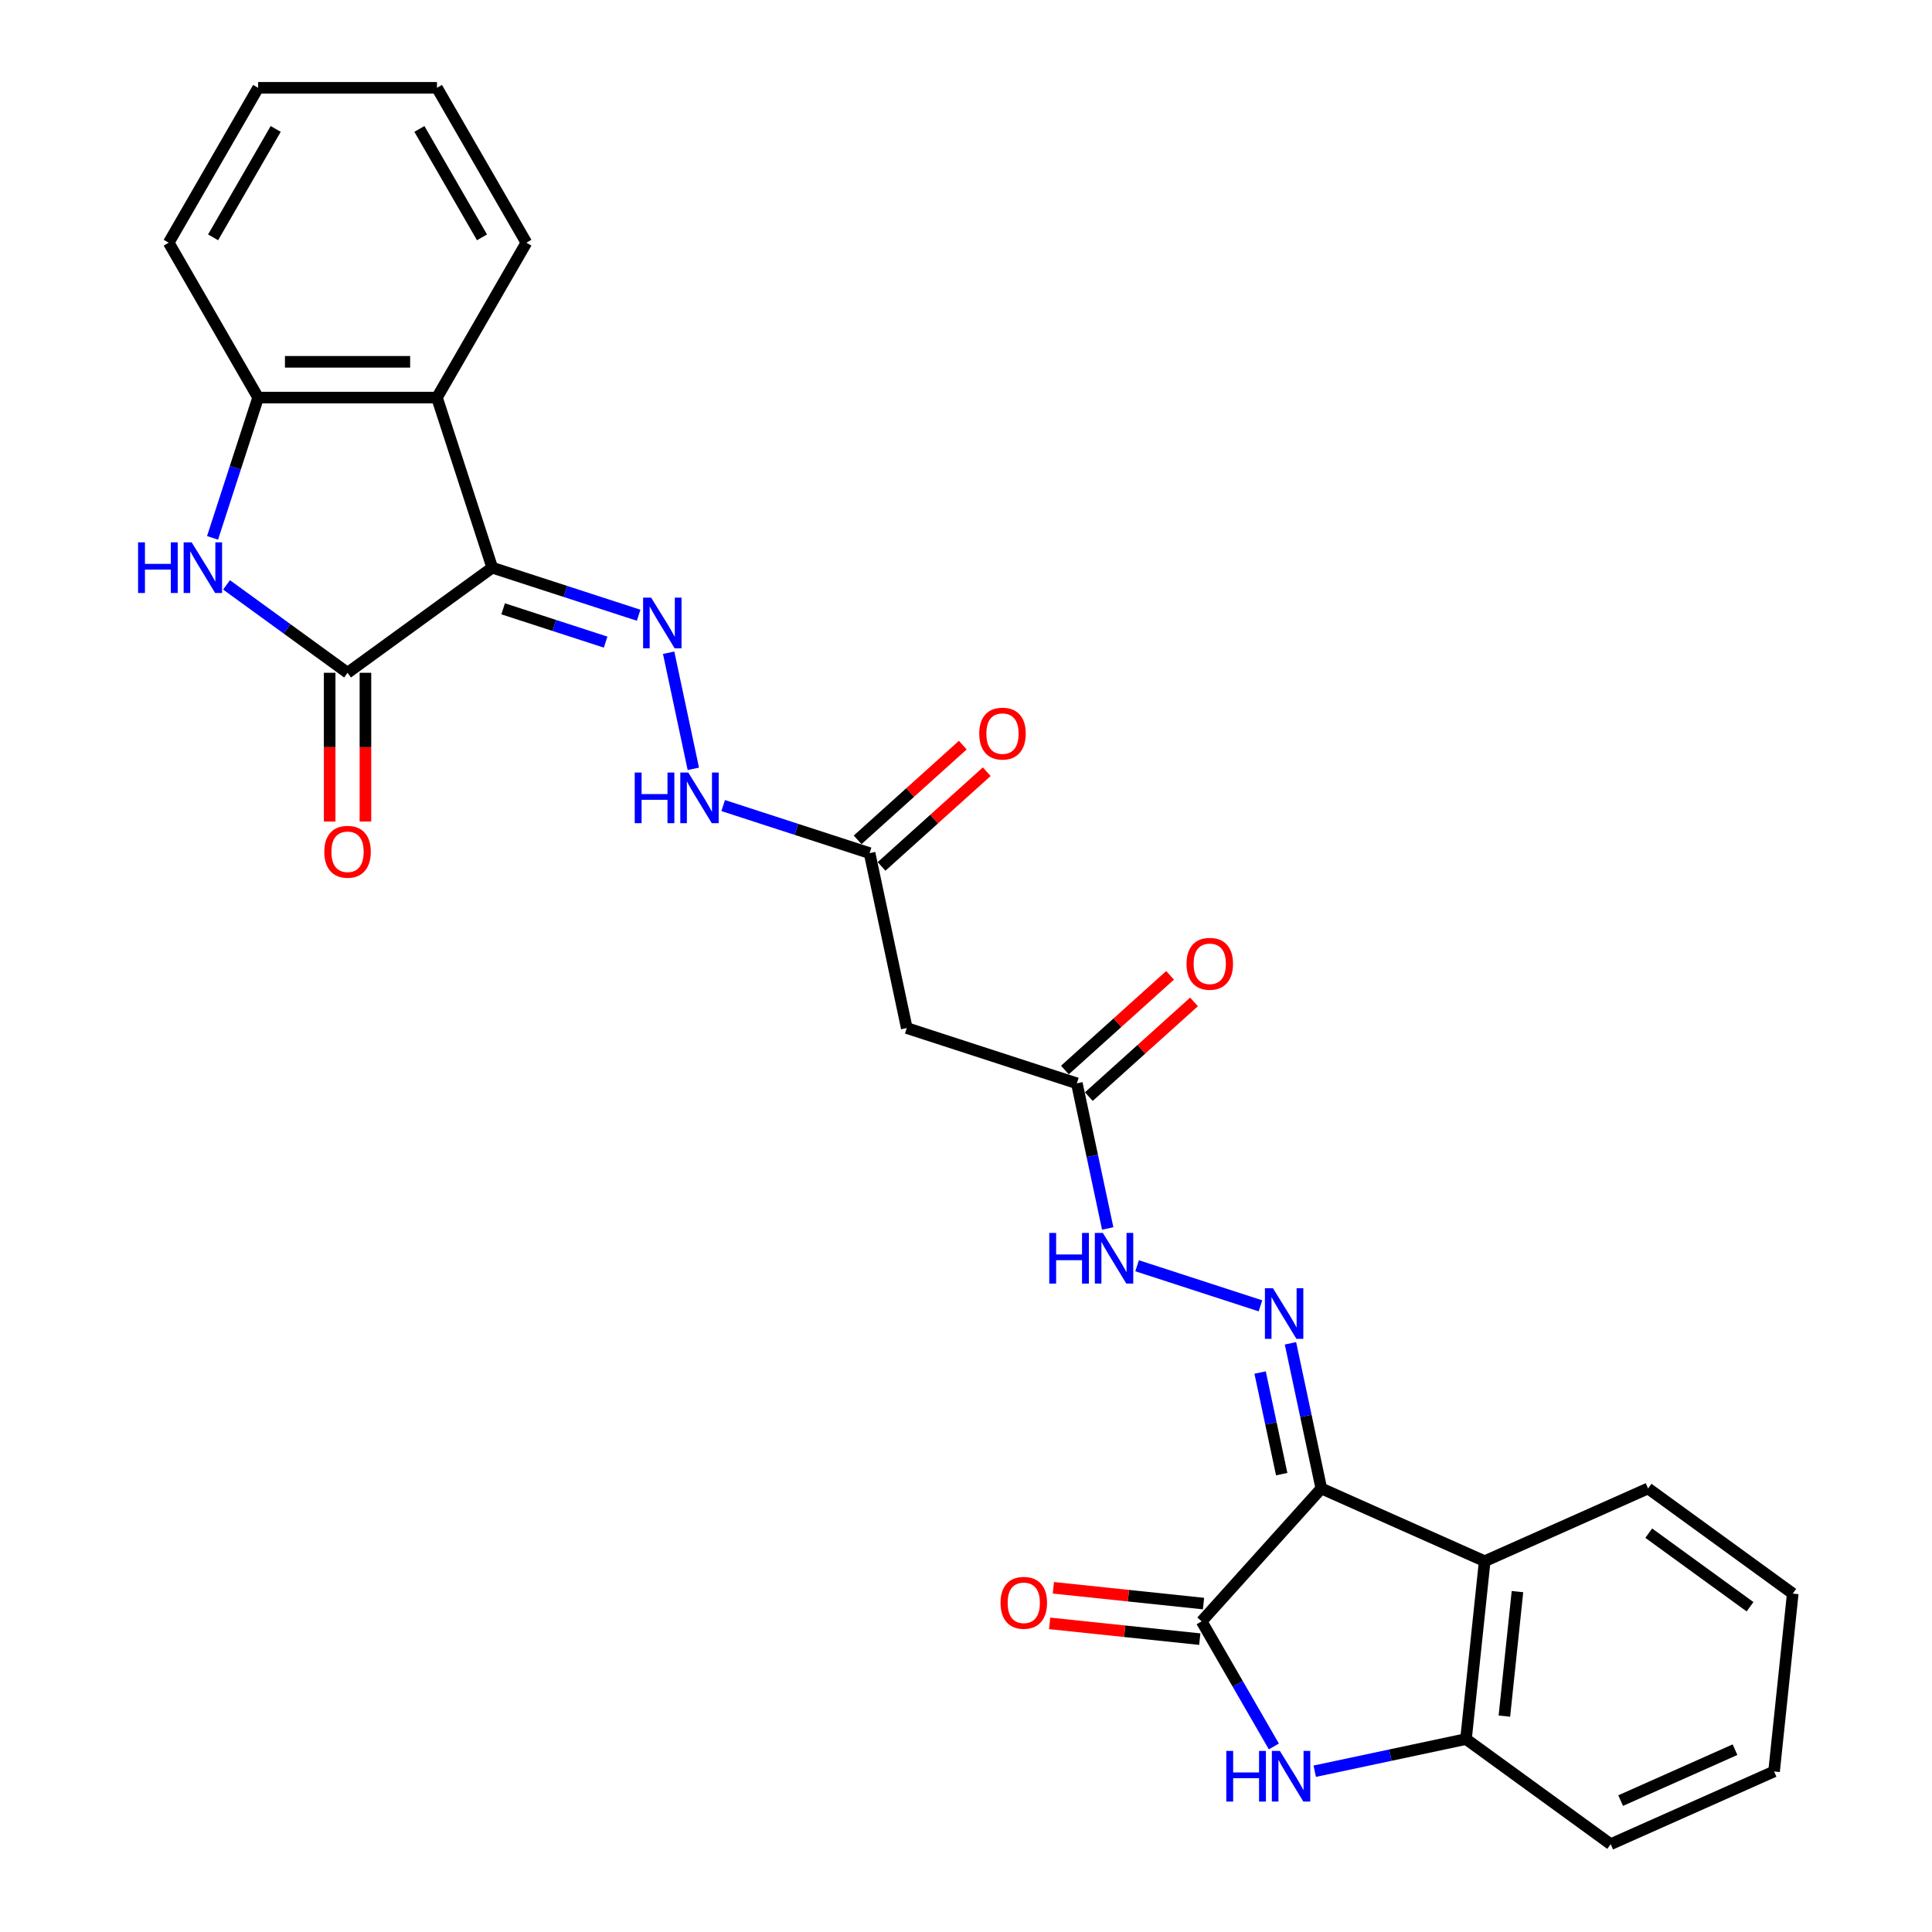 <?xml version='1.0' encoding='iso-8859-1'?>
<svg version='1.1' baseProfile='full'
              xmlns='http://www.w3.org/2000/svg'
                      xmlns:rdkit='http://www.rdkit.org/xml'
                      xmlns:xlink='http://www.w3.org/1999/xlink'
                  xml:space='preserve'
width='1000px' height='1000px' viewBox='0 0 1000 1000'>
<!-- END OF HEADER -->
<rect style='opacity:1.0;fill:#FFFFFF;stroke:none' width='1000' height='1000' x='0' y='0'> </rect>
<path class='bond-1' d='M 254.777,293.824 L 179.888,348.234' style='fill:none;fill-rule:evenodd;stroke:#000000;stroke-width:6px;stroke-linecap:butt;stroke-linejoin:miter;stroke-opacity:1' />
<path class='bond-5' d='M 254.777,293.824 L 226.172,205.787' style='fill:none;fill-rule:evenodd;stroke:#000000;stroke-width:6px;stroke-linecap:butt;stroke-linejoin:miter;stroke-opacity:1' />
<path class='bond-8' d='M 254.777,293.824 L 292.668,306.135' style='fill:none;fill-rule:evenodd;stroke:#000000;stroke-width:6px;stroke-linecap:butt;stroke-linejoin:miter;stroke-opacity:1' />
<path class='bond-8' d='M 292.668,306.135 L 330.558,318.447' style='fill:none;fill-rule:evenodd;stroke:#0000FF;stroke-width:6px;stroke-linecap:butt;stroke-linejoin:miter;stroke-opacity:1' />
<path class='bond-8' d='M 260.423,315.125 L 286.946,323.743' style='fill:none;fill-rule:evenodd;stroke:#000000;stroke-width:6px;stroke-linecap:butt;stroke-linejoin:miter;stroke-opacity:1' />
<path class='bond-8' d='M 286.946,323.743 L 313.47,332.361' style='fill:none;fill-rule:evenodd;stroke:#0000FF;stroke-width:6px;stroke-linecap:butt;stroke-linejoin:miter;stroke-opacity:1' />
<path class='bond-0' d='M 683.91,770.424 L 675.926,732.862' style='fill:none;fill-rule:evenodd;stroke:#000000;stroke-width:6px;stroke-linecap:butt;stroke-linejoin:miter;stroke-opacity:1' />
<path class='bond-0' d='M 675.926,732.862 L 667.942,695.301' style='fill:none;fill-rule:evenodd;stroke:#0000FF;stroke-width:6px;stroke-linecap:butt;stroke-linejoin:miter;stroke-opacity:1' />
<path class='bond-0' d='M 663.405,763.005 L 657.817,736.712' style='fill:none;fill-rule:evenodd;stroke:#000000;stroke-width:6px;stroke-linecap:butt;stroke-linejoin:miter;stroke-opacity:1' />
<path class='bond-0' d='M 657.817,736.712 L 652.228,710.418' style='fill:none;fill-rule:evenodd;stroke:#0000FF;stroke-width:6px;stroke-linecap:butt;stroke-linejoin:miter;stroke-opacity:1' />
<path class='bond-2' d='M 683.91,770.424 L 621.97,839.215' style='fill:none;fill-rule:evenodd;stroke:#000000;stroke-width:6px;stroke-linecap:butt;stroke-linejoin:miter;stroke-opacity:1' />
<path class='bond-6' d='M 683.91,770.424 L 768.474,808.075' style='fill:none;fill-rule:evenodd;stroke:#000000;stroke-width:6px;stroke-linecap:butt;stroke-linejoin:miter;stroke-opacity:1' />
<path class='bond-4' d='M 179.888,348.234 L 148.571,325.481' style='fill:none;fill-rule:evenodd;stroke:#000000;stroke-width:6px;stroke-linecap:butt;stroke-linejoin:miter;stroke-opacity:1' />
<path class='bond-4' d='M 148.571,325.481 L 117.255,302.728' style='fill:none;fill-rule:evenodd;stroke:#0000FF;stroke-width:6px;stroke-linecap:butt;stroke-linejoin:miter;stroke-opacity:1' />
<path class='bond-17' d='M 170.631,348.234 L 170.631,386.733' style='fill:none;fill-rule:evenodd;stroke:#000000;stroke-width:6px;stroke-linecap:butt;stroke-linejoin:miter;stroke-opacity:1' />
<path class='bond-17' d='M 170.631,386.733 L 170.631,425.232' style='fill:none;fill-rule:evenodd;stroke:#FF0000;stroke-width:6px;stroke-linecap:butt;stroke-linejoin:miter;stroke-opacity:1' />
<path class='bond-17' d='M 189.145,348.234 L 189.145,386.733' style='fill:none;fill-rule:evenodd;stroke:#000000;stroke-width:6px;stroke-linecap:butt;stroke-linejoin:miter;stroke-opacity:1' />
<path class='bond-17' d='M 189.145,386.733 L 189.145,425.232' style='fill:none;fill-rule:evenodd;stroke:#FF0000;stroke-width:6px;stroke-linecap:butt;stroke-linejoin:miter;stroke-opacity:1' />
<path class='bond-3' d='M 621.97,839.215 L 640.66,871.587' style='fill:none;fill-rule:evenodd;stroke:#000000;stroke-width:6px;stroke-linecap:butt;stroke-linejoin:miter;stroke-opacity:1' />
<path class='bond-3' d='M 640.66,871.587 L 659.35,903.96' style='fill:none;fill-rule:evenodd;stroke:#0000FF;stroke-width:6px;stroke-linecap:butt;stroke-linejoin:miter;stroke-opacity:1' />
<path class='bond-16' d='M 622.937,830.009 L 584.081,825.925' style='fill:none;fill-rule:evenodd;stroke:#000000;stroke-width:6px;stroke-linecap:butt;stroke-linejoin:miter;stroke-opacity:1' />
<path class='bond-16' d='M 584.081,825.925 L 545.224,821.841' style='fill:none;fill-rule:evenodd;stroke:#FF0000;stroke-width:6px;stroke-linecap:butt;stroke-linejoin:miter;stroke-opacity:1' />
<path class='bond-16' d='M 621.002,848.421 L 582.146,844.337' style='fill:none;fill-rule:evenodd;stroke:#000000;stroke-width:6px;stroke-linecap:butt;stroke-linejoin:miter;stroke-opacity:1' />
<path class='bond-16' d='M 582.146,844.337 L 543.289,840.253' style='fill:none;fill-rule:evenodd;stroke:#FF0000;stroke-width:6px;stroke-linecap:butt;stroke-linejoin:miter;stroke-opacity:1' />
<path class='bond-30' d='M 680.509,916.776 L 719.654,908.456' style='fill:none;fill-rule:evenodd;stroke:#0000FF;stroke-width:6px;stroke-linecap:butt;stroke-linejoin:miter;stroke-opacity:1' />
<path class='bond-30' d='M 719.654,908.456 L 758.798,900.135' style='fill:none;fill-rule:evenodd;stroke:#000000;stroke-width:6px;stroke-linecap:butt;stroke-linejoin:miter;stroke-opacity:1' />
<path class='bond-28' d='M 110.01,278.402 L 121.807,242.094' style='fill:none;fill-rule:evenodd;stroke:#0000FF;stroke-width:6px;stroke-linecap:butt;stroke-linejoin:miter;stroke-opacity:1' />
<path class='bond-28' d='M 121.807,242.094 L 133.604,205.787' style='fill:none;fill-rule:evenodd;stroke:#000000;stroke-width:6px;stroke-linecap:butt;stroke-linejoin:miter;stroke-opacity:1' />
<path class='bond-9' d='M 226.172,205.787 L 133.604,205.787' style='fill:none;fill-rule:evenodd;stroke:#000000;stroke-width:6px;stroke-linecap:butt;stroke-linejoin:miter;stroke-opacity:1' />
<path class='bond-9' d='M 212.287,187.273 L 147.489,187.273' style='fill:none;fill-rule:evenodd;stroke:#000000;stroke-width:6px;stroke-linecap:butt;stroke-linejoin:miter;stroke-opacity:1' />
<path class='bond-21' d='M 226.172,205.787 L 272.456,125.621' style='fill:none;fill-rule:evenodd;stroke:#000000;stroke-width:6px;stroke-linecap:butt;stroke-linejoin:miter;stroke-opacity:1' />
<path class='bond-10' d='M 768.474,808.075 L 758.798,900.135' style='fill:none;fill-rule:evenodd;stroke:#000000;stroke-width:6px;stroke-linecap:butt;stroke-linejoin:miter;stroke-opacity:1' />
<path class='bond-10' d='M 785.435,823.819 L 778.662,888.262' style='fill:none;fill-rule:evenodd;stroke:#000000;stroke-width:6px;stroke-linecap:butt;stroke-linejoin:miter;stroke-opacity:1' />
<path class='bond-20' d='M 768.474,808.075 L 853.039,770.424' style='fill:none;fill-rule:evenodd;stroke:#000000;stroke-width:6px;stroke-linecap:butt;stroke-linejoin:miter;stroke-opacity:1' />
<path class='bond-7' d='M 652.408,675.897 L 588.56,655.152' style='fill:none;fill-rule:evenodd;stroke:#0000FF;stroke-width:6px;stroke-linecap:butt;stroke-linejoin:miter;stroke-opacity:1' />
<path class='bond-14' d='M 346.092,337.851 L 358.866,397.946' style='fill:none;fill-rule:evenodd;stroke:#0000FF;stroke-width:6px;stroke-linecap:butt;stroke-linejoin:miter;stroke-opacity:1' />
<path class='bond-22' d='M 133.604,205.787 L 87.32,125.621' style='fill:none;fill-rule:evenodd;stroke:#000000;stroke-width:6px;stroke-linecap:butt;stroke-linejoin:miter;stroke-opacity:1' />
<path class='bond-23' d='M 758.798,900.135 L 833.687,954.545' style='fill:none;fill-rule:evenodd;stroke:#000000;stroke-width:6px;stroke-linecap:butt;stroke-linejoin:miter;stroke-opacity:1' />
<path class='bond-11' d='M 469.343,532.124 L 450.097,441.579' style='fill:none;fill-rule:evenodd;stroke:#000000;stroke-width:6px;stroke-linecap:butt;stroke-linejoin:miter;stroke-opacity:1' />
<path class='bond-13' d='M 469.343,532.124 L 557.38,560.729' style='fill:none;fill-rule:evenodd;stroke:#000000;stroke-width:6px;stroke-linecap:butt;stroke-linejoin:miter;stroke-opacity:1' />
<path class='bond-12' d='M 450.097,441.579 L 412.207,429.268' style='fill:none;fill-rule:evenodd;stroke:#000000;stroke-width:6px;stroke-linecap:butt;stroke-linejoin:miter;stroke-opacity:1' />
<path class='bond-12' d='M 412.207,429.268 L 374.316,416.956' style='fill:none;fill-rule:evenodd;stroke:#0000FF;stroke-width:6px;stroke-linecap:butt;stroke-linejoin:miter;stroke-opacity:1' />
<path class='bond-19' d='M 456.291,448.458 L 483.513,423.948' style='fill:none;fill-rule:evenodd;stroke:#000000;stroke-width:6px;stroke-linecap:butt;stroke-linejoin:miter;stroke-opacity:1' />
<path class='bond-19' d='M 483.513,423.948 L 510.735,399.437' style='fill:none;fill-rule:evenodd;stroke:#FF0000;stroke-width:6px;stroke-linecap:butt;stroke-linejoin:miter;stroke-opacity:1' />
<path class='bond-19' d='M 443.903,434.7 L 471.125,410.189' style='fill:none;fill-rule:evenodd;stroke:#000000;stroke-width:6px;stroke-linecap:butt;stroke-linejoin:miter;stroke-opacity:1' />
<path class='bond-19' d='M 471.125,410.189 L 498.347,385.679' style='fill:none;fill-rule:evenodd;stroke:#FF0000;stroke-width:6px;stroke-linecap:butt;stroke-linejoin:miter;stroke-opacity:1' />
<path class='bond-15' d='M 557.38,560.729 L 565.364,598.291' style='fill:none;fill-rule:evenodd;stroke:#000000;stroke-width:6px;stroke-linecap:butt;stroke-linejoin:miter;stroke-opacity:1' />
<path class='bond-15' d='M 565.364,598.291 L 573.348,635.852' style='fill:none;fill-rule:evenodd;stroke:#0000FF;stroke-width:6px;stroke-linecap:butt;stroke-linejoin:miter;stroke-opacity:1' />
<path class='bond-18' d='M 563.574,567.608 L 590.796,543.098' style='fill:none;fill-rule:evenodd;stroke:#000000;stroke-width:6px;stroke-linecap:butt;stroke-linejoin:miter;stroke-opacity:1' />
<path class='bond-18' d='M 590.796,543.098 L 618.018,518.587' style='fill:none;fill-rule:evenodd;stroke:#FF0000;stroke-width:6px;stroke-linecap:butt;stroke-linejoin:miter;stroke-opacity:1' />
<path class='bond-18' d='M 551.186,553.85 L 578.408,529.339' style='fill:none;fill-rule:evenodd;stroke:#000000;stroke-width:6px;stroke-linecap:butt;stroke-linejoin:miter;stroke-opacity:1' />
<path class='bond-18' d='M 578.408,529.339 L 605.63,504.829' style='fill:none;fill-rule:evenodd;stroke:#FF0000;stroke-width:6px;stroke-linecap:butt;stroke-linejoin:miter;stroke-opacity:1' />
<path class='bond-25' d='M 853.039,770.424 L 927.928,824.834' style='fill:none;fill-rule:evenodd;stroke:#000000;stroke-width:6px;stroke-linecap:butt;stroke-linejoin:miter;stroke-opacity:1' />
<path class='bond-25' d='M 853.391,793.563 L 905.813,831.65' style='fill:none;fill-rule:evenodd;stroke:#000000;stroke-width:6px;stroke-linecap:butt;stroke-linejoin:miter;stroke-opacity:1' />
<path class='bond-24' d='M 272.456,125.621 L 226.172,45.455' style='fill:none;fill-rule:evenodd;stroke:#000000;stroke-width:6px;stroke-linecap:butt;stroke-linejoin:miter;stroke-opacity:1' />
<path class='bond-24' d='M 249.48,122.852 L 217.081,66.736' style='fill:none;fill-rule:evenodd;stroke:#000000;stroke-width:6px;stroke-linecap:butt;stroke-linejoin:miter;stroke-opacity:1' />
<path class='bond-29' d='M 87.32,125.621 L 133.604,45.455' style='fill:none;fill-rule:evenodd;stroke:#000000;stroke-width:6px;stroke-linecap:butt;stroke-linejoin:miter;stroke-opacity:1' />
<path class='bond-29' d='M 110.296,122.852 L 142.695,66.736' style='fill:none;fill-rule:evenodd;stroke:#000000;stroke-width:6px;stroke-linecap:butt;stroke-linejoin:miter;stroke-opacity:1' />
<path class='bond-31' d='M 833.687,954.545 L 918.252,916.895' style='fill:none;fill-rule:evenodd;stroke:#000000;stroke-width:6px;stroke-linecap:butt;stroke-linejoin:miter;stroke-opacity:1' />
<path class='bond-31' d='M 838.842,931.985 L 898.037,905.629' style='fill:none;fill-rule:evenodd;stroke:#000000;stroke-width:6px;stroke-linecap:butt;stroke-linejoin:miter;stroke-opacity:1' />
<path class='bond-27' d='M 226.172,45.455 L 133.604,45.455' style='fill:none;fill-rule:evenodd;stroke:#000000;stroke-width:6px;stroke-linecap:butt;stroke-linejoin:miter;stroke-opacity:1' />
<path class='bond-26' d='M 927.928,824.834 L 918.252,916.895' style='fill:none;fill-rule:evenodd;stroke:#000000;stroke-width:6px;stroke-linecap:butt;stroke-linejoin:miter;stroke-opacity:1' />
<path  class='atom-4' d='M 634.725 906.274
L 638.28 906.274
L 638.28 917.419
L 651.684 917.419
L 651.684 906.274
L 655.238 906.274
L 655.238 932.489
L 651.684 932.489
L 651.684 920.381
L 638.28 920.381
L 638.28 932.489
L 634.725 932.489
L 634.725 906.274
' fill='#0000FF'/>
<path  class='atom-4' d='M 662.459 906.274
L 671.049 920.159
Q 671.901 921.529, 673.271 924.01
Q 674.641 926.491, 674.715 926.639
L 674.715 906.274
L 678.195 906.274
L 678.195 932.489
L 674.604 932.489
L 665.384 917.308
Q 664.31 915.531, 663.162 913.494
Q 662.051 911.458, 661.718 910.828
L 661.718 932.489
L 658.312 932.489
L 658.312 906.274
L 662.459 906.274
' fill='#0000FF'/>
<path  class='atom-5' d='M 71.471 280.716
L 75.025 280.716
L 75.025 291.861
L 88.429 291.861
L 88.429 280.716
L 91.984 280.716
L 91.984 306.932
L 88.429 306.932
L 88.429 294.824
L 75.025 294.824
L 75.025 306.932
L 71.471 306.932
L 71.471 280.716
' fill='#0000FF'/>
<path  class='atom-5' d='M 99.204 280.716
L 107.795 294.602
Q 108.646 295.972, 110.016 298.452
Q 111.386 300.933, 111.46 301.081
L 111.46 280.716
L 114.941 280.716
L 114.941 306.932
L 111.349 306.932
L 102.129 291.75
Q 101.056 289.973, 99.908 287.937
Q 98.797 285.9, 98.464 285.271
L 98.464 306.932
L 95.057 306.932
L 95.057 280.716
L 99.204 280.716
' fill='#0000FF'/>
<path  class='atom-8' d='M 658.869 666.771
L 667.459 680.657
Q 668.311 682.027, 669.681 684.507
Q 671.051 686.988, 671.125 687.136
L 671.125 666.771
L 674.605 666.771
L 674.605 692.987
L 671.014 692.987
L 661.794 677.806
Q 660.72 676.028, 659.572 673.992
Q 658.462 671.955, 658.128 671.326
L 658.128 692.987
L 654.722 692.987
L 654.722 666.771
L 658.869 666.771
' fill='#0000FF'/>
<path  class='atom-9' d='M 337.019 309.321
L 345.61 323.207
Q 346.461 324.577, 347.831 327.057
Q 349.201 329.538, 349.275 329.686
L 349.275 309.321
L 352.756 309.321
L 352.756 335.537
L 349.164 335.537
L 339.945 320.355
Q 338.871 318.578, 337.723 316.542
Q 336.612 314.505, 336.279 313.876
L 336.279 335.537
L 332.872 335.537
L 332.872 309.321
L 337.019 309.321
' fill='#0000FF'/>
<path  class='atom-15' d='M 328.532 399.866
L 332.087 399.866
L 332.087 411.012
L 345.49 411.012
L 345.49 399.866
L 349.045 399.866
L 349.045 426.082
L 345.49 426.082
L 345.49 413.974
L 332.087 413.974
L 332.087 426.082
L 328.532 426.082
L 328.532 399.866
' fill='#0000FF'/>
<path  class='atom-15' d='M 356.265 399.866
L 364.856 413.752
Q 365.707 415.122, 367.077 417.602
Q 368.447 420.083, 368.521 420.231
L 368.521 399.866
L 372.002 399.866
L 372.002 426.082
L 368.41 426.082
L 359.19 410.9
Q 358.117 409.123, 356.969 407.087
Q 355.858 405.05, 355.525 404.421
L 355.525 426.082
L 352.118 426.082
L 352.118 399.866
L 356.265 399.866
' fill='#0000FF'/>
<path  class='atom-16' d='M 543.098 638.166
L 546.653 638.166
L 546.653 649.312
L 560.057 649.312
L 560.057 638.166
L 563.611 638.166
L 563.611 664.382
L 560.057 664.382
L 560.057 652.274
L 546.653 652.274
L 546.653 664.382
L 543.098 664.382
L 543.098 638.166
' fill='#0000FF'/>
<path  class='atom-16' d='M 570.832 638.166
L 579.422 652.052
Q 580.274 653.422, 581.644 655.902
Q 583.014 658.383, 583.088 658.531
L 583.088 638.166
L 586.568 638.166
L 586.568 664.382
L 582.977 664.382
L 573.757 649.2
Q 572.683 647.423, 571.535 645.387
Q 570.424 643.35, 570.091 642.721
L 570.091 664.382
L 566.685 664.382
L 566.685 638.166
L 570.832 638.166
' fill='#0000FF'/>
<path  class='atom-17' d='M 517.875 829.613
Q 517.875 823.319, 520.985 819.801
Q 524.096 816.284, 529.909 816.284
Q 535.722 816.284, 538.832 819.801
Q 541.943 823.319, 541.943 829.613
Q 541.943 835.982, 538.795 839.611
Q 535.648 843.202, 529.909 843.202
Q 524.133 843.202, 520.985 839.611
Q 517.875 836.019, 517.875 829.613
M 529.909 840.24
Q 533.908 840.24, 536.055 837.574
Q 538.24 834.871, 538.24 829.613
Q 538.24 824.467, 536.055 821.875
Q 533.908 819.246, 529.909 819.246
Q 525.91 819.246, 523.725 821.838
Q 521.578 824.43, 521.578 829.613
Q 521.578 834.908, 523.725 837.574
Q 525.91 840.24, 529.909 840.24
' fill='#FF0000'/>
<path  class='atom-18' d='M 167.854 440.876
Q 167.854 434.581, 170.964 431.064
Q 174.075 427.546, 179.888 427.546
Q 185.701 427.546, 188.811 431.064
Q 191.922 434.581, 191.922 440.876
Q 191.922 447.244, 188.774 450.873
Q 185.627 454.465, 179.888 454.465
Q 174.112 454.465, 170.964 450.873
Q 167.854 447.282, 167.854 440.876
M 179.888 451.503
Q 183.887 451.503, 186.034 448.837
Q 188.219 446.134, 188.219 440.876
Q 188.219 435.729, 186.034 433.137
Q 183.887 430.508, 179.888 430.508
Q 175.889 430.508, 173.704 433.1
Q 171.557 435.692, 171.557 440.876
Q 171.557 446.171, 173.704 448.837
Q 175.889 451.503, 179.888 451.503
' fill='#FF0000'/>
<path  class='atom-19' d='M 614.138 498.863
Q 614.138 492.568, 617.248 489.051
Q 620.358 485.533, 626.172 485.533
Q 631.985 485.533, 635.095 489.051
Q 638.206 492.568, 638.206 498.863
Q 638.206 505.232, 635.058 508.86
Q 631.911 512.452, 626.172 512.452
Q 620.395 512.452, 617.248 508.86
Q 614.138 505.269, 614.138 498.863
M 626.172 509.49
Q 630.171 509.49, 632.318 506.824
Q 634.503 504.121, 634.503 498.863
Q 634.503 493.716, 632.318 491.124
Q 630.171 488.496, 626.172 488.496
Q 622.173 488.496, 619.988 491.087
Q 617.841 493.679, 617.841 498.863
Q 617.841 504.158, 619.988 506.824
Q 622.173 509.49, 626.172 509.49
' fill='#FF0000'/>
<path  class='atom-20' d='M 506.855 379.713
Q 506.855 373.418, 509.965 369.901
Q 513.075 366.383, 518.889 366.383
Q 524.702 366.383, 527.812 369.901
Q 530.922 373.418, 530.922 379.713
Q 530.922 386.082, 527.775 389.71
Q 524.628 393.302, 518.889 393.302
Q 513.112 393.302, 509.965 389.71
Q 506.855 386.119, 506.855 379.713
M 518.889 390.34
Q 522.887 390.34, 525.035 387.674
Q 527.22 384.971, 527.22 379.713
Q 527.22 374.566, 525.035 371.974
Q 522.887 369.345, 518.889 369.345
Q 514.89 369.345, 512.705 371.937
Q 510.557 374.529, 510.557 379.713
Q 510.557 385.008, 512.705 387.674
Q 514.89 390.34, 518.889 390.34
' fill='#FF0000'/>
</svg>
